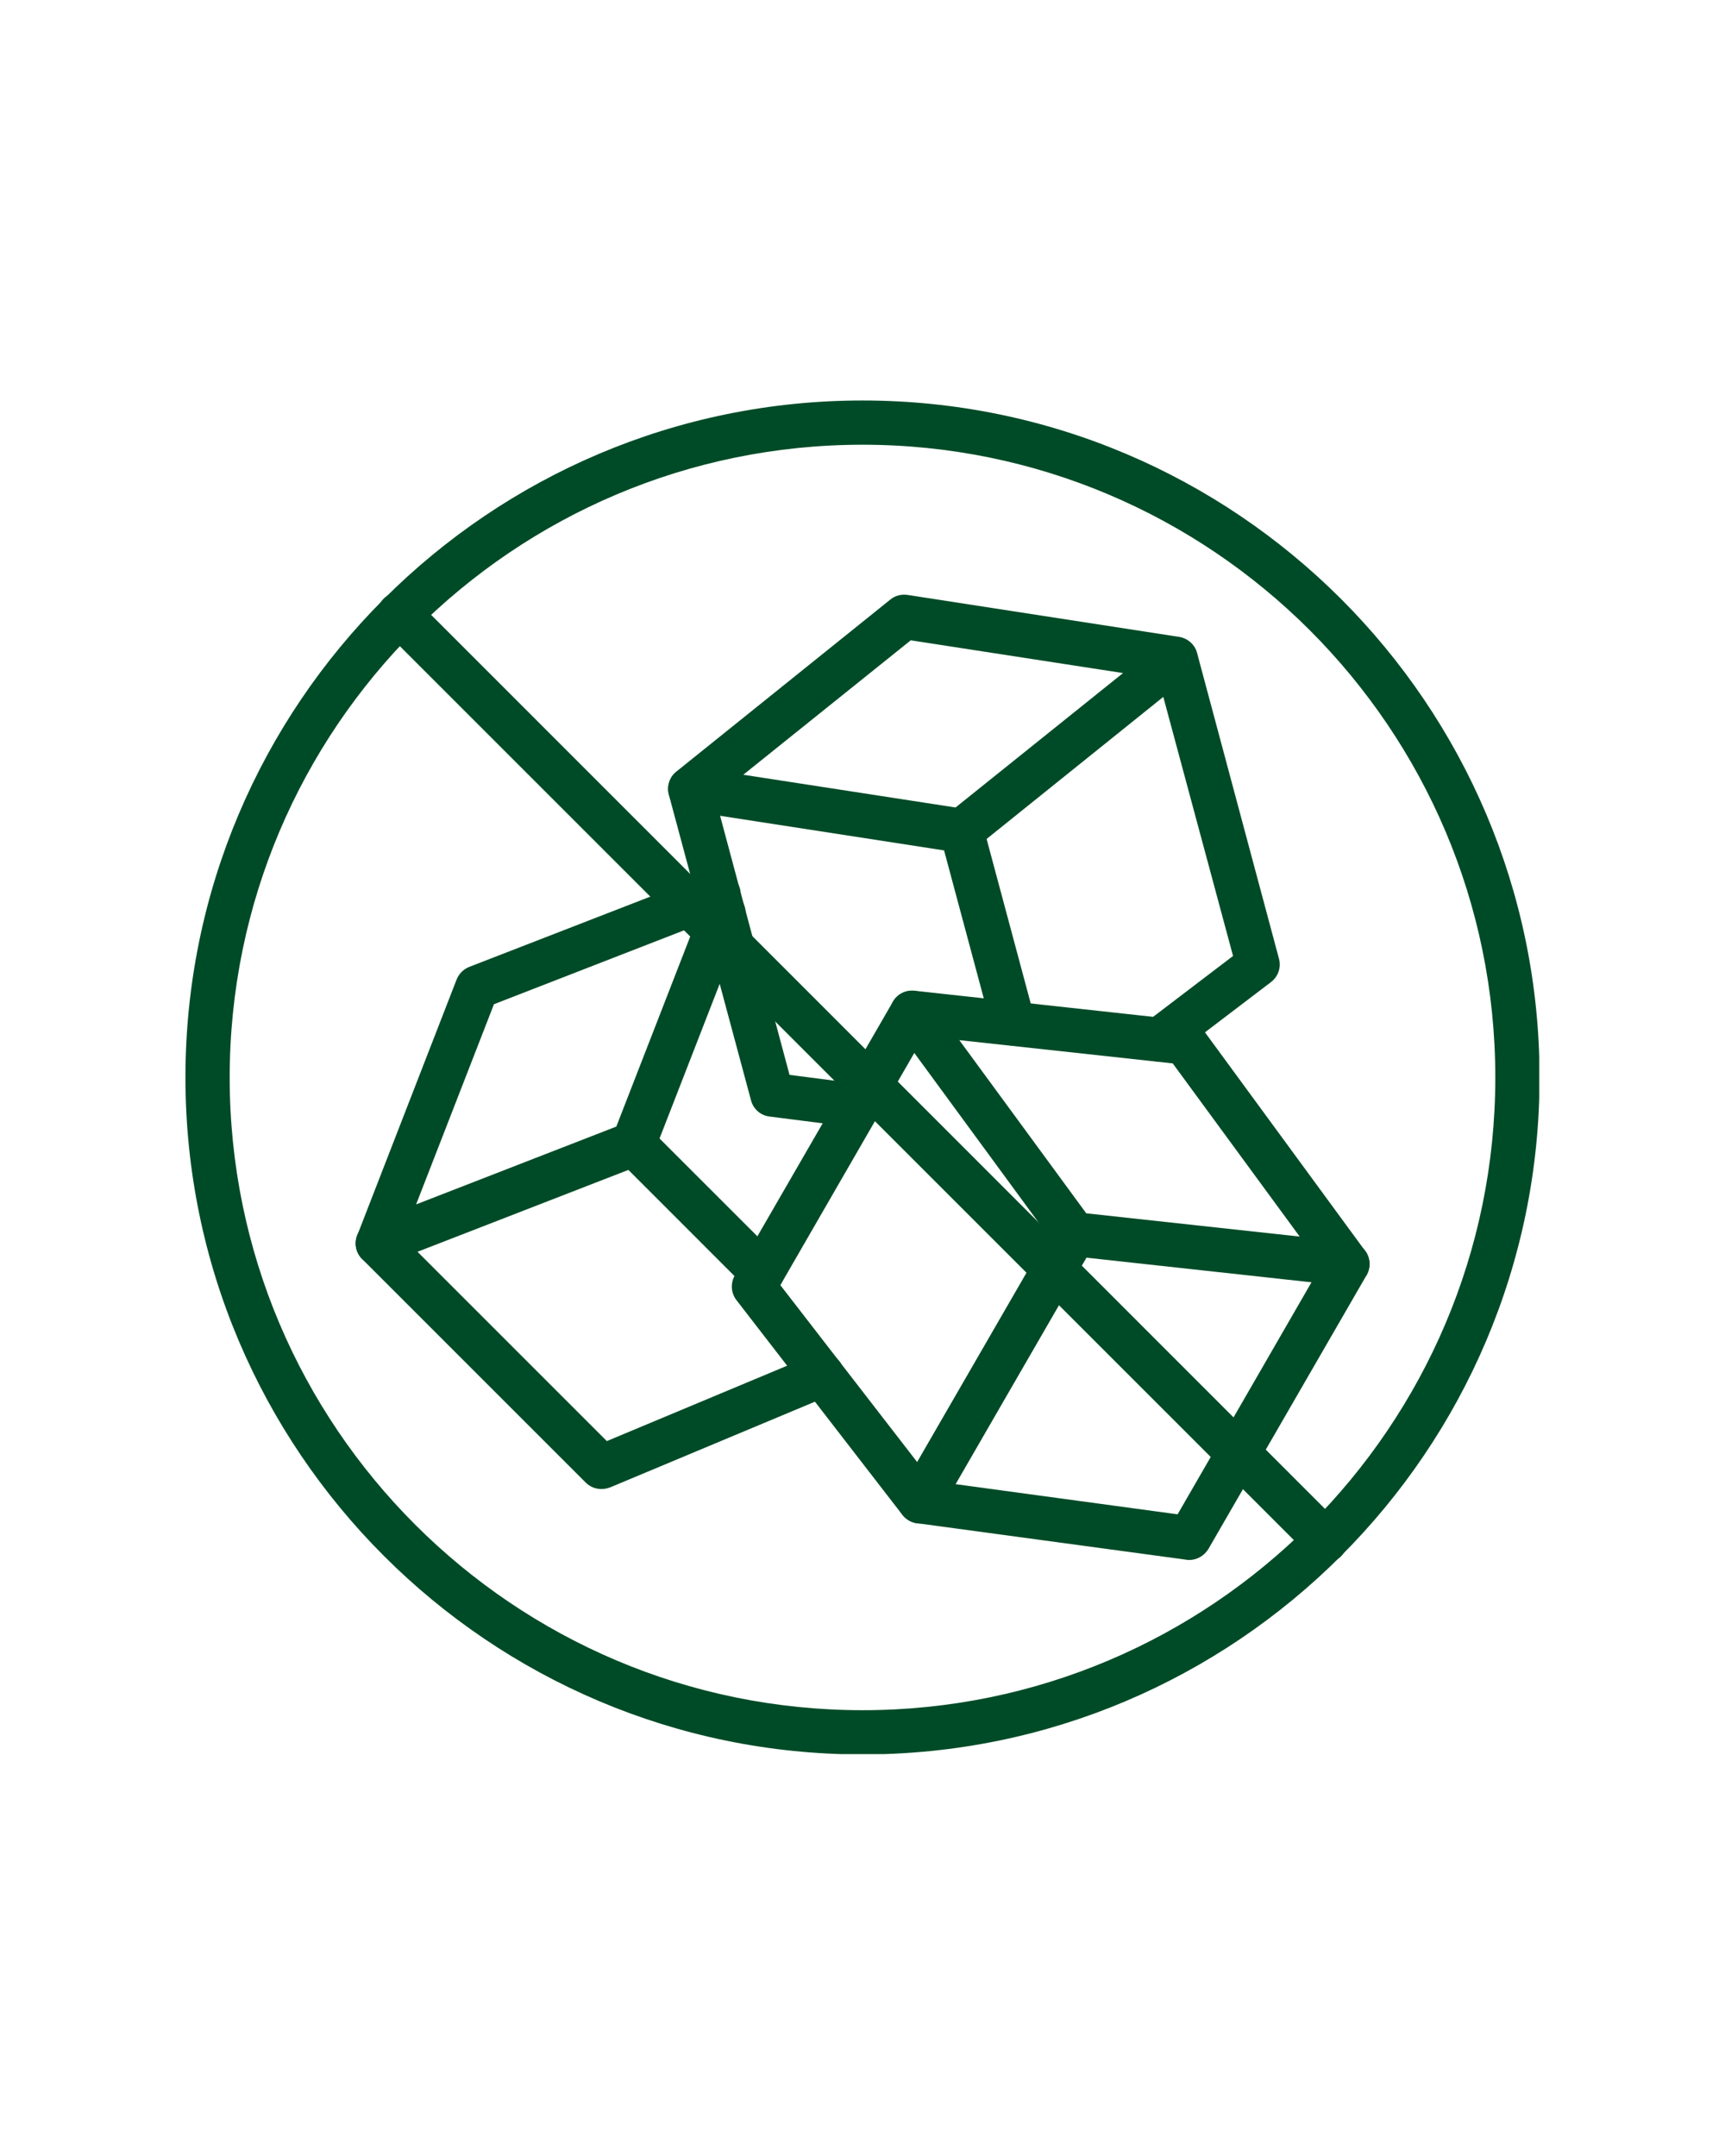 <svg xmlns="http://www.w3.org/2000/svg" xmlns:xlink="http://www.w3.org/1999/xlink" width="1080" zoomAndPan="magnify" viewBox="0 0 810 1012.5" height="1350" preserveAspectRatio="xMidYMid meet" version="1.0"><defs><clipPath id="ffd18203c8"><path d="M 87.078 188.078 L 722.766 188.078 L 722.766 823.766 L 87.078 823.766 Z M 87.078 188.078 " clip-rule="nonzero"/></clipPath></defs><path fill="#004b27" d="M 177.316 594.211 C 174.617 594.211 171.922 593.133 170.031 591.246 C 167.066 588.277 166.254 583.961 167.738 580.184 L 214.41 460.004 C 215.488 457.305 217.645 455.148 220.344 454.07 L 333.645 410.098 C 339.039 408.074 344.977 410.637 347 416.031 C 347.809 417.922 347.941 419.941 347.539 421.832 C 349.965 424.664 350.91 428.711 349.426 432.488 L 307.207 541.066 C 306.129 543.766 303.973 545.926 301.273 547.004 L 181.094 593.672 C 179.879 593.941 178.531 594.211 177.316 594.211 Z M 231.945 471.602 L 195.391 565.617 L 289.402 529.062 L 325.957 435.051 Z M 231.945 471.602 " fill-opacity="1" fill-rule="nonzero"/><path fill="#004b27" d="M 282.391 699.285 C 279.691 699.285 276.996 698.207 275.105 696.32 L 170.031 591.246 C 165.984 587.199 165.984 580.59 170.031 576.543 C 174.078 572.496 180.688 572.496 184.734 576.543 L 284.953 676.762 L 382.066 636.16 C 387.328 634.004 393.398 636.43 395.555 641.691 C 397.715 646.953 395.285 653.02 390.027 655.18 L 286.57 698.477 C 285.086 699.016 283.738 699.285 282.391 699.285 Z M 282.391 699.285 " fill-opacity="1" fill-rule="nonzero"/><path fill="#004b27" d="M 357.789 607.836 C 355.09 607.836 352.527 606.891 350.504 604.867 L 290.215 544.574 C 286.168 540.527 286.168 533.918 290.215 529.871 C 294.258 525.828 300.867 525.828 304.914 529.871 L 365.207 590.164 C 369.254 594.211 369.254 600.82 365.207 604.867 C 363.184 606.758 360.488 607.836 357.789 607.836 Z M 357.789 607.836 " fill-opacity="1" fill-rule="nonzero"/><path fill="#004b27" d="M 451.531 400.52 C 450.992 400.52 450.453 400.52 449.914 400.387 L 322.449 380.691 C 318.402 380.02 315.031 377.051 314.086 373.141 C 313.008 369.227 314.355 364.91 317.594 362.348 L 418.082 281.555 C 420.375 279.664 423.207 278.992 426.176 279.395 L 553.641 299.09 C 557.688 299.762 561.059 302.73 562.004 306.641 C 563.082 310.555 561.73 314.871 558.496 317.434 L 458.008 398.227 C 456.254 399.711 453.961 400.52 451.531 400.52 Z M 349.023 363.832 L 448.699 379.207 L 527.336 316.082 L 427.66 300.707 Z M 349.023 363.832 " fill-opacity="1" fill-rule="nonzero"/><path fill="#004b27" d="M 402.977 529.602 C 402.57 529.602 402.031 529.602 401.625 529.469 L 361.297 524.344 C 357.113 523.805 353.742 520.836 352.664 516.789 L 314.086 373.273 C 312.605 367.742 315.84 362.078 321.371 360.594 C 326.902 359.109 332.566 362.348 334.051 367.879 L 370.738 504.785 L 404.188 509.102 C 409.855 509.773 413.902 515.035 413.09 520.699 C 412.551 525.828 408.102 529.602 402.977 529.602 Z M 475.812 491.027 C 471.227 491.027 467.043 487.926 465.832 483.34 L 441.551 392.832 C 440.066 387.301 443.305 381.637 448.836 380.152 C 454.367 378.668 460.031 381.906 461.516 387.438 L 485.793 477.941 C 487.277 483.473 484.039 489.137 478.508 490.621 C 477.699 491.027 476.758 491.027 475.812 491.027 Z M 475.812 491.027 " fill-opacity="1" fill-rule="nonzero"/><path fill="#004b27" d="M 544.469 498.578 C 541.363 498.578 538.262 497.23 536.238 494.535 C 532.734 489.949 533.676 483.473 538.262 479.965 L 578.996 448.941 L 542.176 312.172 C 540.691 306.641 543.93 300.977 549.457 299.492 C 554.988 298.008 560.652 301.246 562.137 306.777 L 600.578 450.293 C 601.656 454.34 600.176 458.656 596.801 461.219 L 550.539 496.422 C 548.785 497.906 546.625 498.578 544.469 498.578 Z M 544.469 498.578 " fill-opacity="1" fill-rule="nonzero"/><path fill="#004b27" d="M 632.68 603.922 C 632.277 603.922 631.871 603.922 631.602 603.922 L 503.465 589.895 C 500.629 589.625 497.934 588.008 496.18 585.715 L 419.969 481.719 C 417.543 478.348 417.273 474.031 419.297 470.391 C 421.32 466.883 425.367 464.859 429.414 465.266 L 557.551 479.293 C 560.383 479.562 563.082 481.18 564.836 483.473 L 641.043 587.469 C 643.473 590.84 643.742 595.156 641.719 598.797 C 639.695 601.898 636.324 603.922 632.68 603.922 Z M 510.07 569.797 L 610.289 580.723 L 550.672 499.391 L 450.453 488.465 Z M 510.07 569.797 " fill-opacity="1" fill-rule="nonzero"/><path fill="#004b27" d="M 431.977 715.473 C 428.738 715.473 425.77 713.988 423.746 711.426 L 345.785 610.531 C 343.223 607.16 342.953 602.711 344.977 599.066 L 419.297 470.391 C 422.129 465.398 428.469 463.781 433.457 466.613 C 438.449 469.445 440.066 475.785 437.234 480.777 L 366.422 603.52 L 430.762 686.742 L 495.504 574.52 C 498.336 569.527 504.676 567.91 509.668 570.742 C 514.66 573.574 516.277 579.914 513.445 584.906 L 440.879 710.348 C 439.125 713.312 436.02 715.336 432.648 715.473 C 432.379 715.473 432.109 715.473 431.977 715.473 Z M 431.977 715.473 " fill-opacity="1" fill-rule="nonzero"/><path fill="#004b27" d="M 558.359 732.602 C 557.957 732.602 557.418 732.602 557.012 732.469 L 430.625 715.336 C 427.254 714.934 424.285 712.773 422.668 709.672 C 421.184 706.57 421.32 702.926 422.938 699.961 L 495.504 574.383 C 498.336 569.395 504.676 567.773 509.668 570.609 C 514.66 573.441 516.277 579.781 513.445 584.77 L 448.699 696.992 L 552.965 711.156 L 623.777 588.41 C 626.609 583.422 632.949 581.805 637.941 584.637 C 642.934 587.469 644.551 593.809 641.719 598.797 L 567.398 727.477 C 565.375 730.715 562.004 732.602 558.359 732.602 Z M 558.359 732.602 " fill-opacity="1" fill-rule="nonzero"/><g clip-path="url(#ffd18203c8)"><path fill="#004b27" d="M 405 823.918 C 229.652 823.918 87.078 681.348 87.078 506 C 87.078 330.652 229.652 188.078 405 188.078 C 580.348 188.078 722.918 330.652 722.918 506 C 722.918 681.348 580.211 823.918 405 823.918 Z M 405 208.852 C 241.117 208.852 107.852 342.117 107.852 506 C 107.852 669.883 241.117 803.145 405 803.145 C 568.883 803.145 702.145 669.883 702.145 506 C 702.145 342.117 568.883 208.852 405 208.852 Z M 405 208.852 " fill-opacity="1" fill-rule="nonzero"/></g><path fill="#004b27" d="M 622.43 733.816 C 619.73 733.816 617.168 732.738 615.145 730.848 L 180.148 295.852 C 176.102 291.805 176.102 285.195 180.148 281.148 C 184.195 277.102 190.805 277.102 194.852 281.148 L 629.715 716.145 C 633.762 720.191 633.762 726.801 629.715 730.848 C 627.691 732.871 625.129 733.816 622.43 733.816 Z M 622.43 733.816 " fill-opacity="1" fill-rule="nonzero"/></svg>